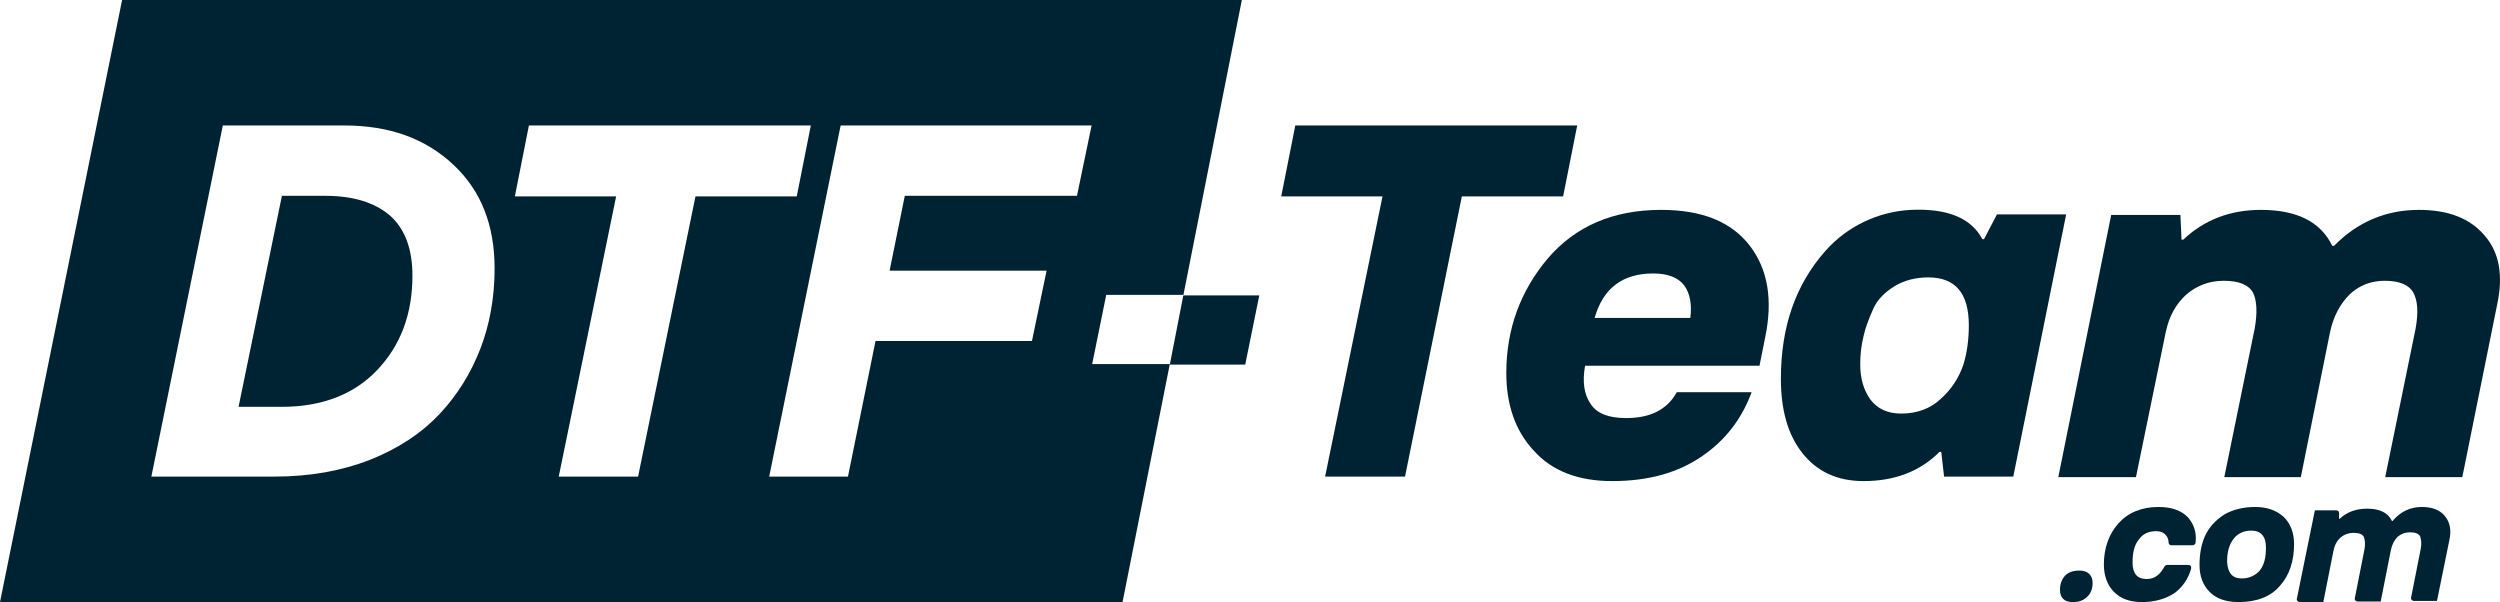 <?xml version="1.0" encoding="utf-8"?>
<!-- Generator: $$$/GeneralStr/196=Adobe Illustrator 27.6.0, SVG Export Plug-In . SVG Version: 6.00 Build 0)  -->
<svg version="1.1" id="Ebene_1" xmlns="http://www.w3.org/2000/svg" xmlns:xlink="http://www.w3.org/1999/xlink" x="0px" y="0px"
	 viewBox="0 0 444.3 107" style="enable-background:new 0 0 444.3 107;" xml:space="preserve">
<style type="text/css">
	.st0{fill:#002333;}
</style>
<g>
	<g>
		<path class="st0" d="M368.4,107c-1.5,0-2.3-0.7-2.3-2.2c0-1,0.3-1.8,0.9-2.5c0.6-0.6,1.4-0.9,2.6-0.9c0.7,0,1.3,0.2,1.7,0.6
			c0.4,0.4,0.6,0.9,0.6,1.6c0,1-0.3,1.8-0.9,2.4C370.3,106.7,369.5,107,368.4,107z"/>
		<path class="st0" d="M380.7,107c-2.2,0-3.8-0.6-5-1.8c-1.2-1.2-1.8-2.9-1.8-4.9c0-2.9,0.9-5.4,2.6-7.3c1.7-1.9,4.1-2.9,7.1-2.9
			c2.3,0,4.1,0.6,5.3,1.9c1,1.2,1.5,2.6,1.3,4.4c0,0.3-0.3,0.5-0.5,0.5h-3.8c-0.3,0-0.5-0.2-0.5-0.5c0-0.5-0.2-1-0.5-1.3
			c-0.4-0.5-1-0.7-1.7-0.7c-1.4,0-2.4,0.5-3.1,1.5c-0.8,1-1.1,2.3-1.1,4.1c0,1.9,0.8,2.9,2.5,2.9c0.8,0,1.4-0.2,2-0.7
			c0.5-0.4,0.8-0.9,1.1-1.4c0.1-0.2,0.3-0.4,0.5-0.4h3.8c0.4,0,0.6,0.3,0.5,0.7c-0.5,1.7-1.4,3.1-2.8,4.2
			C385,106.4,383,107,380.7,107z"/>
		<path class="st0" d="M397.8,107c-2.2,0-3.9-0.6-5.1-1.8c-1.2-1.2-1.8-2.8-1.8-4.8c0-1.9,0.3-3.7,1-5.2c0.7-1.5,1.8-2.7,3.3-3.7
			c1.5-0.9,3.4-1.4,5.6-1.4c2.1,0,3.8,0.6,5.1,1.8c1.2,1.2,1.8,2.8,1.8,4.8c0,3-0.8,5.5-2.5,7.4C403.5,106.1,401,107,397.8,107z
			 M398.4,102.8c1.3,0,2.4-0.5,3.2-1.4c0.8-1,1.1-2.3,1.1-4.1c0-2-0.9-3-2.6-3c-1.3,0-2.4,0.5-3.1,1.4c-0.8,1-1.2,2.3-1.2,4.1
			C395.9,101.8,396.7,102.8,398.4,102.8z"/>
		<path class="st0" d="M430.4,90.1c1.8,0,3.2,0.5,4.1,1.6c0.9,1.1,1.2,2.5,0.8,4.3l-2.2,10.8H429c-0.3,0-0.6-0.3-0.5-0.6l1.7-8.6
			c0.2-1,0.1-1.7-0.1-2.3c-0.3-0.5-0.9-0.7-1.8-0.7c-0.9,0-1.6,0.3-2.2,0.8c-0.6,0.6-1,1.4-1.2,2.4l-1.8,9.1h-4.1
			c-0.3,0-0.6-0.3-0.5-0.6l1.7-8.6c0.2-1,0.1-1.7-0.1-2.3c-0.3-0.5-0.9-0.7-1.8-0.7c-0.9,0-1.7,0.3-2.3,0.8
			c-0.7,0.6-1.1,1.4-1.3,2.4l-1.8,9.1h-4.2c-0.3,0-0.6-0.3-0.5-0.6l3.2-15.7h3.8c0.3,0,0.5,0.2,0.5,0.5l0,1h0.1
			c1.3-1.2,2.9-1.8,4.9-1.8c2.2,0,3.7,0.7,4.4,2.2h0.1C426.6,90.9,428.4,90.1,430.4,90.1z"/>
	</g>
	<g>
		<path class="st0" d="M57.8,34.8h-7.7l-7.7,37.5h7.7c7.1,0,12.8-2.2,16.9-6.5c4.2-4.4,6.3-10,6.3-16.8c0-4.7-1.3-8.3-4-10.7
			C66.6,36,62.8,34.8,57.8,34.8z"/>
		<path class="st0" d="M210.3,52.5L220.7,0h-199L0,107h199.5l8.4-42.3h-13.8l2.5-12.3H210.3z M85.4,61.9c-1.7,4.4-4.1,8.3-7.3,11.7
			c-3.2,3.4-7.3,6.1-12.3,8.1c-5.1,2-10.8,3-17,3H26.9l12.7-62.4h21.6c8,0,14.4,2.3,19.4,7c4.9,4.6,7.3,10.7,7.3,18.4
			C87.9,53,87,57.7,85.4,61.9z M113.4,84.7H99.3l10.2-49.8h-18L94,22.3h50.1l-2.5,12.6h-18L113.4,84.7z M191.4,34.8h-30.6l-2.7,13.3
			H186l-2.6,12.5h-27.8l-4.9,24.1h-14l12.7-62.4h44.6L191.4,34.8z"/>
	</g>
	<g>
		<path class="st0" d="M235.5,84.7l10.2-49.8h-18l2.5-12.6h50.1l-2.5,12.6h-18l-10.1,49.8H235.5z"/>
		<path class="st0" d="M286.5,85.5c-6,0-10.7-1.8-13.9-5.4c-3.3-3.5-4.9-8.2-4.9-13.8c0-7.8,2.5-14.6,7.4-20.4
			c4.9-5.7,11.6-8.6,20.1-8.6c7.3,0,12.5,2.1,15.8,6.4c3.2,4.2,4.1,9.6,2.7,16.3l-1,5l-31,0c-0.5,2.8-0.2,5.1,1,6.8
			c1.1,1.7,3.2,2.5,6.3,2.5c4.3,0,7.3-1.5,9-4.6c0,0,0,0,0,0l13.3,0c-1.7,4.6-4.5,8.4-8.7,11.3C298.3,84,293,85.5,286.5,85.5z
			 M283.4,56.5l17,0c0.3-2.3,0-4.3-1.1-5.8c-1.1-1.4-2.9-2.1-5.5-2.1C288.4,48.6,284.9,51.2,283.4,56.5z"/>
		<path class="st0" d="M331.2,85.5c-4.7,0-8.3-1.7-10.9-5c-2.6-3.3-3.8-7.7-3.8-13.2c0-9.2,2.6-16.7,7.9-22.7
			c3.9-4.4,9.4-7,15.2-7.3c6.4-0.3,10.7,1.4,12.7,5.2h0.3l2.3-4.4h12.3l-9.4,46.6h-12.3l-0.5-4.4h-0.3
			C341.2,83.8,336.7,85.5,331.2,85.5z M337.9,73.5c2.8,0,5.2-0.9,7-2.6c1.9-1.7,3.2-3.7,4-6c0.7-2.2,1-4.6,1-7.1
			c0-5.7-2.4-8.5-7.2-8.5c-2.2,0-4.2,0.5-5.9,1.5c-1.8,1.1-3.1,2.4-3.8,3.9c-0.9,2-1.5,3.6-1.8,5c-0.4,1.6-0.6,3.3-0.6,5
			c0,2.6,0.6,4.6,1.8,6.3C333.7,72.7,335.5,73.5,337.9,73.5z"/>
		<path class="st0" d="M429.9,37.3c5.2,0,9.1,1.5,11.7,4.6c2.6,3,3.3,7.1,2.2,12.2l-6.2,30.7h-13.7l5.4-26.4
			c0.5-2.8,0.4-4.9-0.4-6.4c-0.8-1.4-2.5-2.1-5.1-2.1c-2.4,0-4.5,0.8-6.2,2.4c-1.7,1.7-2.9,3.9-3.5,6.7l-5.2,25.8h-13.6l5.4-26.4
			c0.5-2.8,0.4-5-0.3-6.4c-0.8-1.4-2.5-2.1-5.2-2.1c-2.5,0-4.7,0.8-6.6,2.4c-1.9,1.7-3.1,3.9-3.7,6.7l-5.3,25.8h-13.8l9.4-46.6h12.3
			l0.2,4.4h0.3c3.7-3.5,8.3-5.3,13.8-5.3c6.4,0,10.6,2.1,12.7,6.4h0.3C419,39.4,424.1,37.3,429.9,37.3z"/>
	</g>
	<polygon class="st0" points="210.3,52.5 207.9,64.8 207.9,64.8 221.3,64.8 223.8,52.5 	"/>
</g>
</svg>
